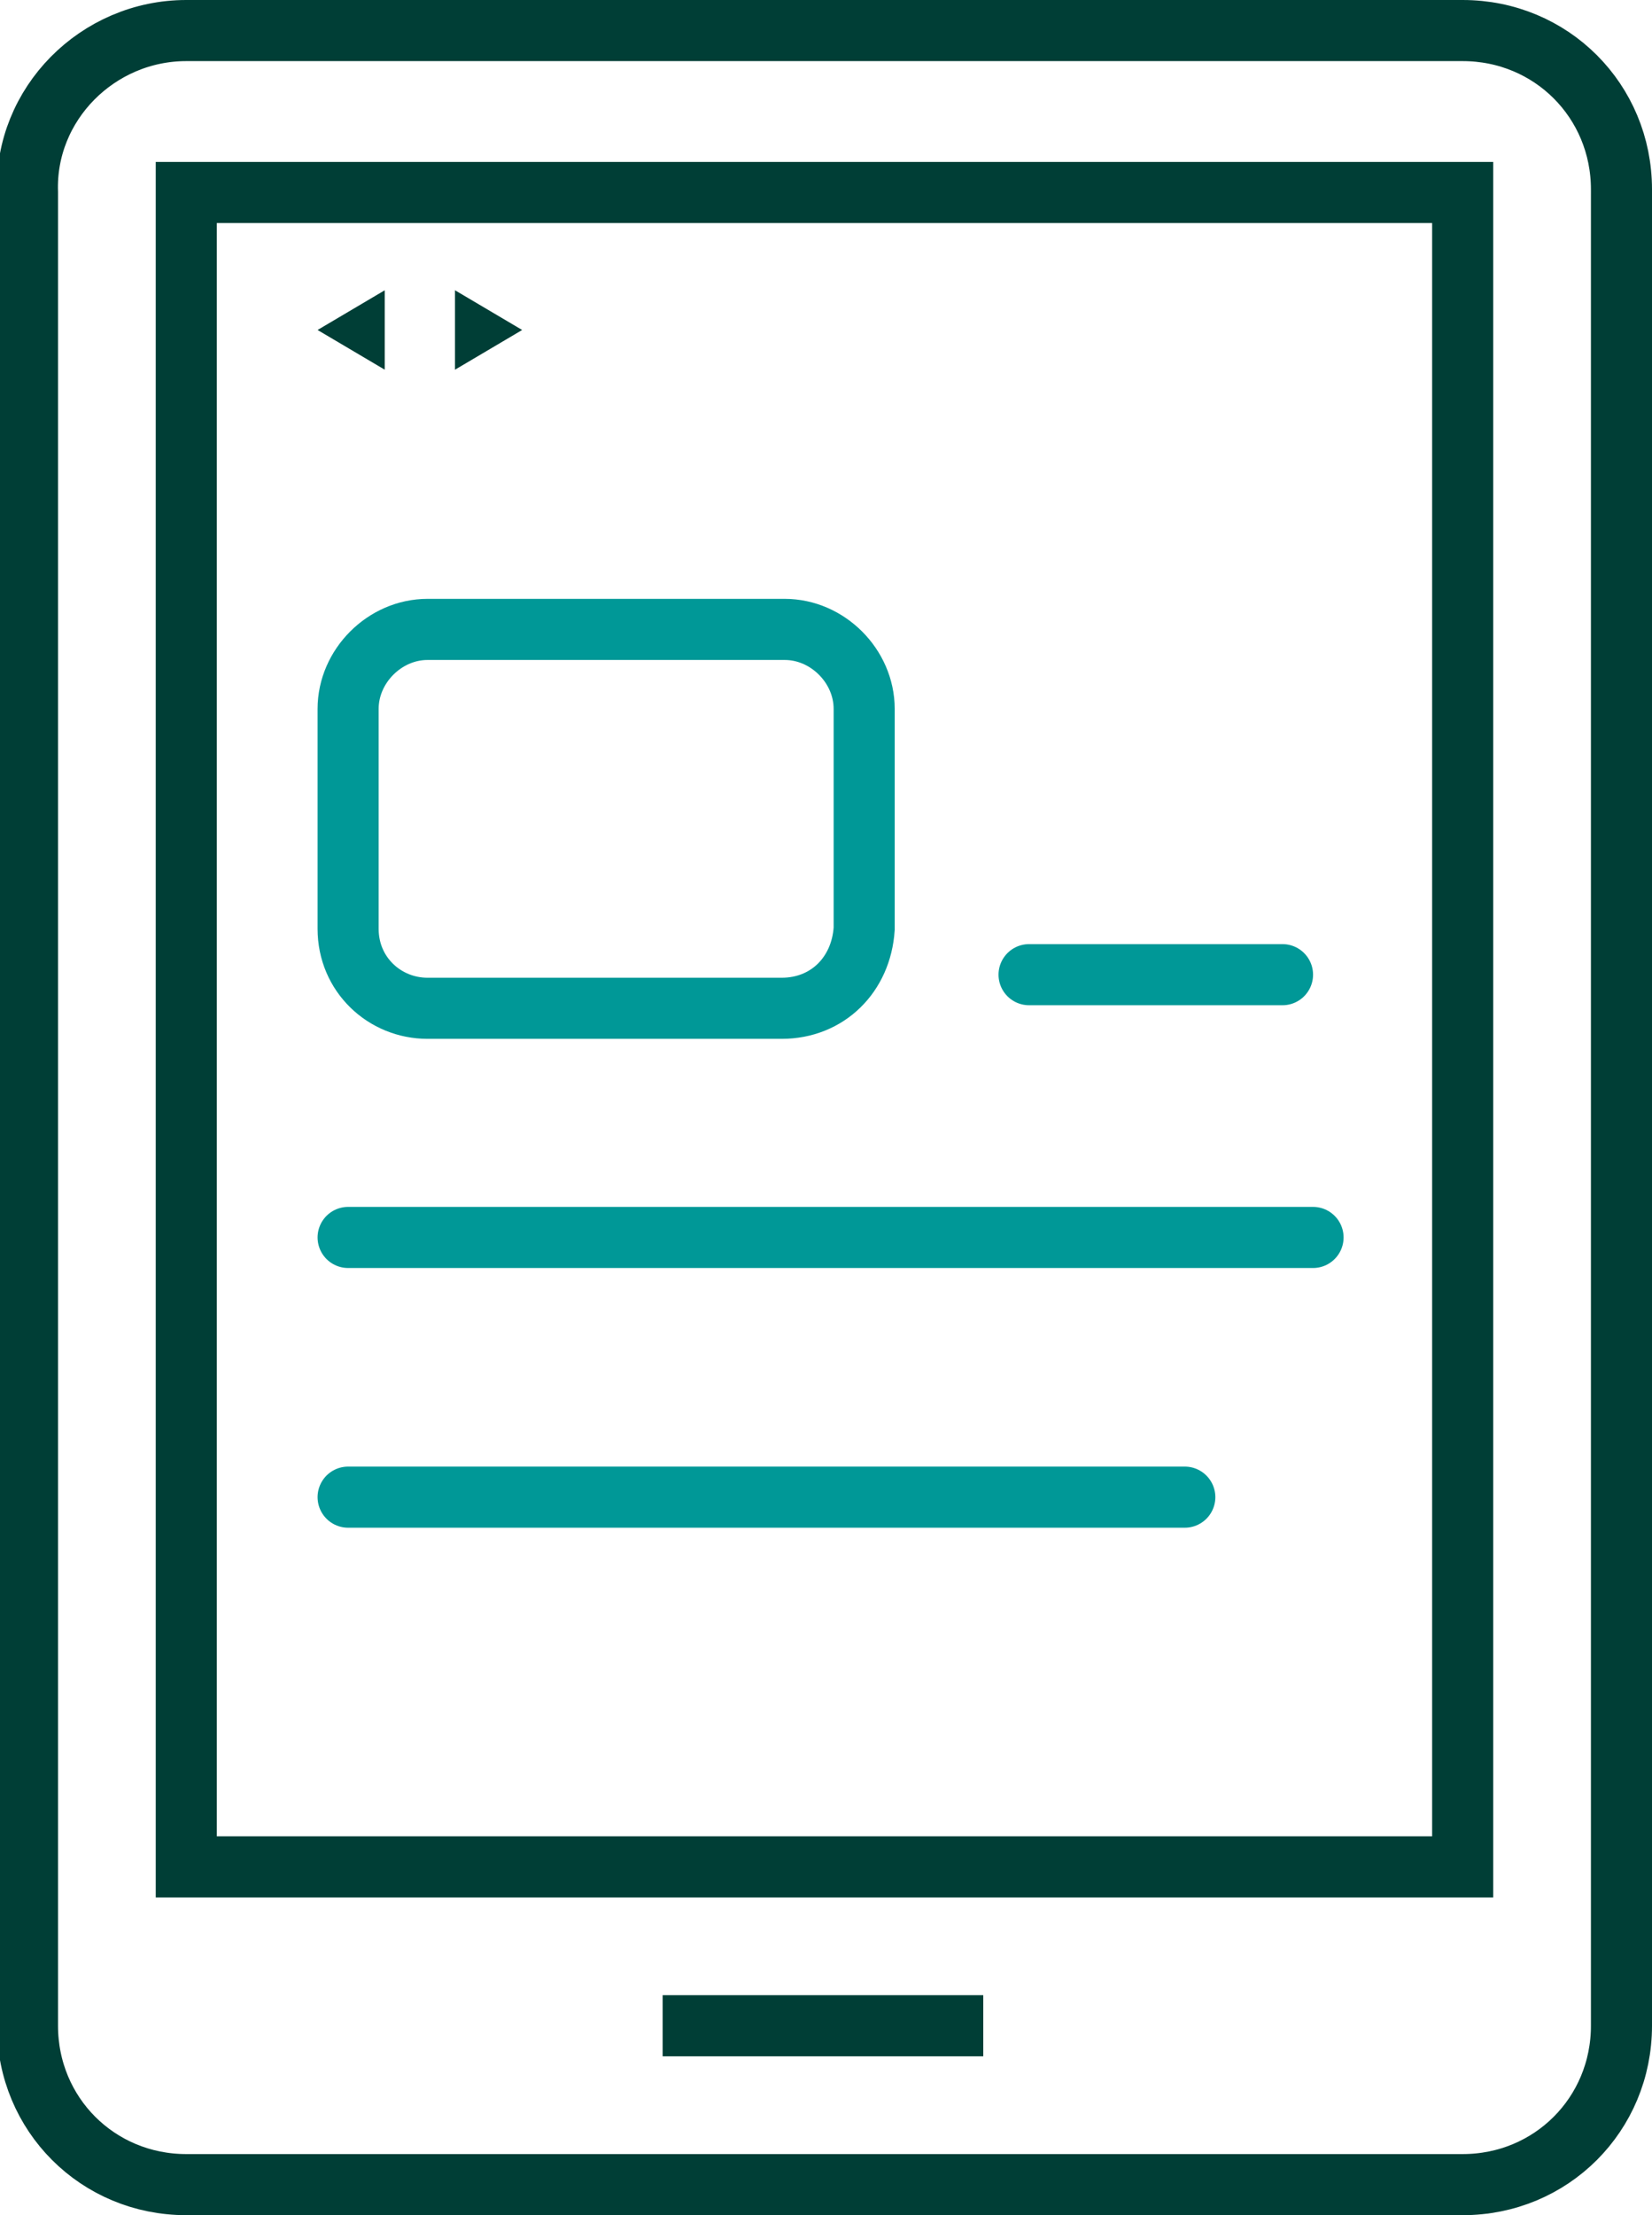 <svg xmlns="http://www.w3.org/2000/svg" xmlns:xlink="http://www.w3.org/1999/xlink" id="Layer_1" x="0px" y="0px" viewBox="0 0 54.1 72.5" style="enable-background:new 0 0 54.1 72.5;" xml:space="preserve"> <style type="text/css"> .st0{fill:none;stroke:#003E36;stroke-width:2;stroke-miterlimit:10;} .st1{fill:none;stroke:#009897;stroke-width:2;stroke-linecap:round;stroke-miterlimit:10;} .st2{fill:#003E36;} </style> <g> <path class="st0" d="M53.1,66.3c0,2.9-2.3,5.2-5.2,5.2H6.1c-2.9,0-5.2-2.3-5.2-5.2v-60C0.8,3.4,3.2,1,6.1,1h41.8 c2.9,0,5.2,2.3,5.2,5.2V66.3z"></path> <rect x="6.1" y="6.3" class="st0" width="41.8" height="54.8"></rect> <line class="st0" x1="32.2" y1="66.3" x2="21.7" y2="66.3"></line> </g> <line class="st1" x1="11.4" y1="40.5" x2="43" y2="40.5"></line> <path class="st1" d="M25.6,33H14c-1.4,0-2.6-1.1-2.6-2.6v-7.2c0-1.4,1.2-2.6,2.6-2.6h11.7c1.4,0,2.6,1.2,2.6,2.6v7.2 C28.2,31.9,27.1,33,25.6,33z"></path> <line class="st1" x1="11.4" y1="49" x2="38.8" y2="49"></line> <line class="st1" x1="33.7" y1="31.9" x2="42" y2="31.9"></line> <polygon class="st2" points="10.4,10.8 12.6,9.5 12.6,12.1 "></polygon> <polygon class="st2" points="17.1,10.8 14.9,9.5 14.9,12.1 "></polygon> </svg>
